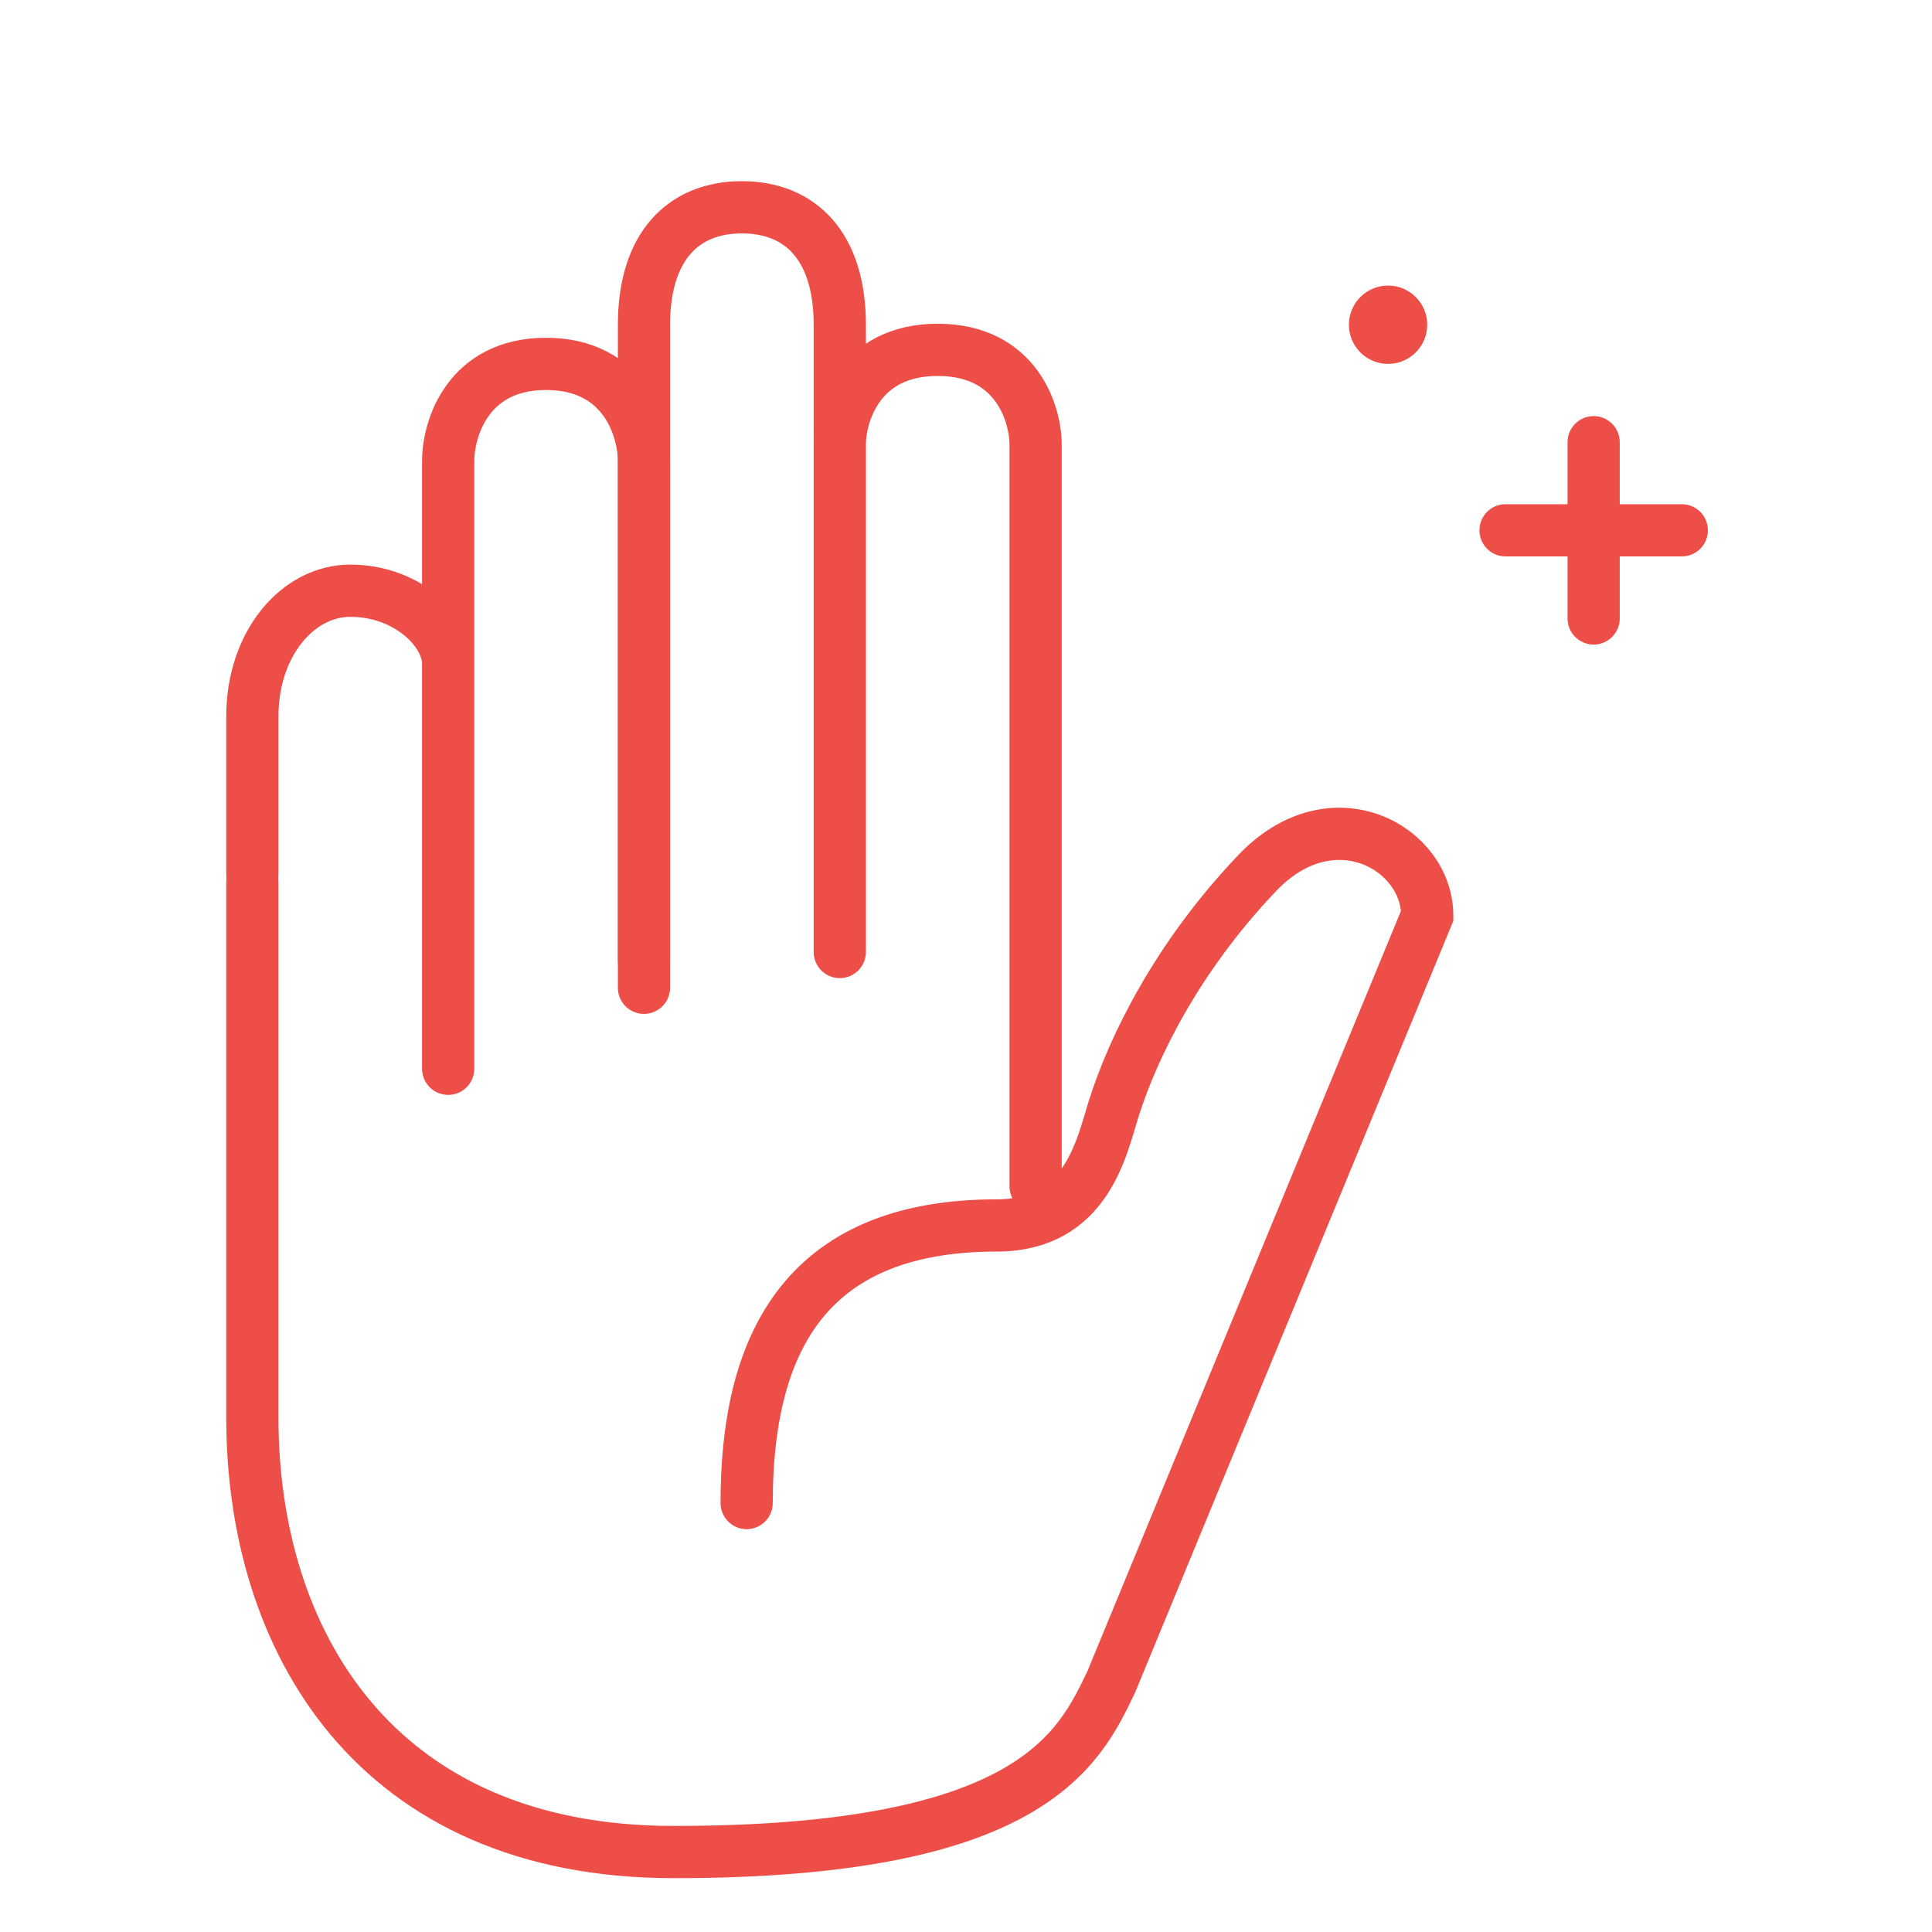 <?xml version="1.0" encoding="UTF-8"?> <svg xmlns="http://www.w3.org/2000/svg" width="37" height="37" fill="none"><path d="M4.833 16.885v10.27c0 4.238 2.328 8.314 8.07 8.314 6.827 0 7.758-1.956 8.379-3.26l6.051-14.672c0-1.304-1.819-2.328-3.258-.815-1.552 1.63-2.38 3.356-2.742 4.497-.238.75-.515 2.25-2.25 2.25-3.75 0-4.784 2.382-4.784 5.316" stroke="#ED4E47" stroke-linecap="round"></path><path d="M19.833 22.719V8.52c0-.607-.375-1.82-1.875-1.82s-1.875 1.213-1.875 1.82m0 0v9.712m0-9.712V6.22c0-1.5-.75-2.25-1.875-2.25s-1.875.75-1.875 2.25v12.166" stroke="#ED4E47" stroke-linecap="round"></path><path d="M12.333 18.917V8.831c0-.62-.375-1.862-1.875-1.862S8.583 8.21 8.583 8.83m0 0v11.638m0-11.638v3.88c0-.622-.781-1.397-1.875-1.397-1 0-1.875 1.008-1.875 2.405v3.026" stroke="#ED4E47" stroke-linecap="round"></path><path d="M30.52 11.844V8.469m-1.687 1.687h3.375" stroke="#ED4E47" stroke-linecap="round" stroke-linejoin="round"></path><circle cx="26.583" cy="6.219" r=".75" fill="#ED4E47"></circle></svg> 